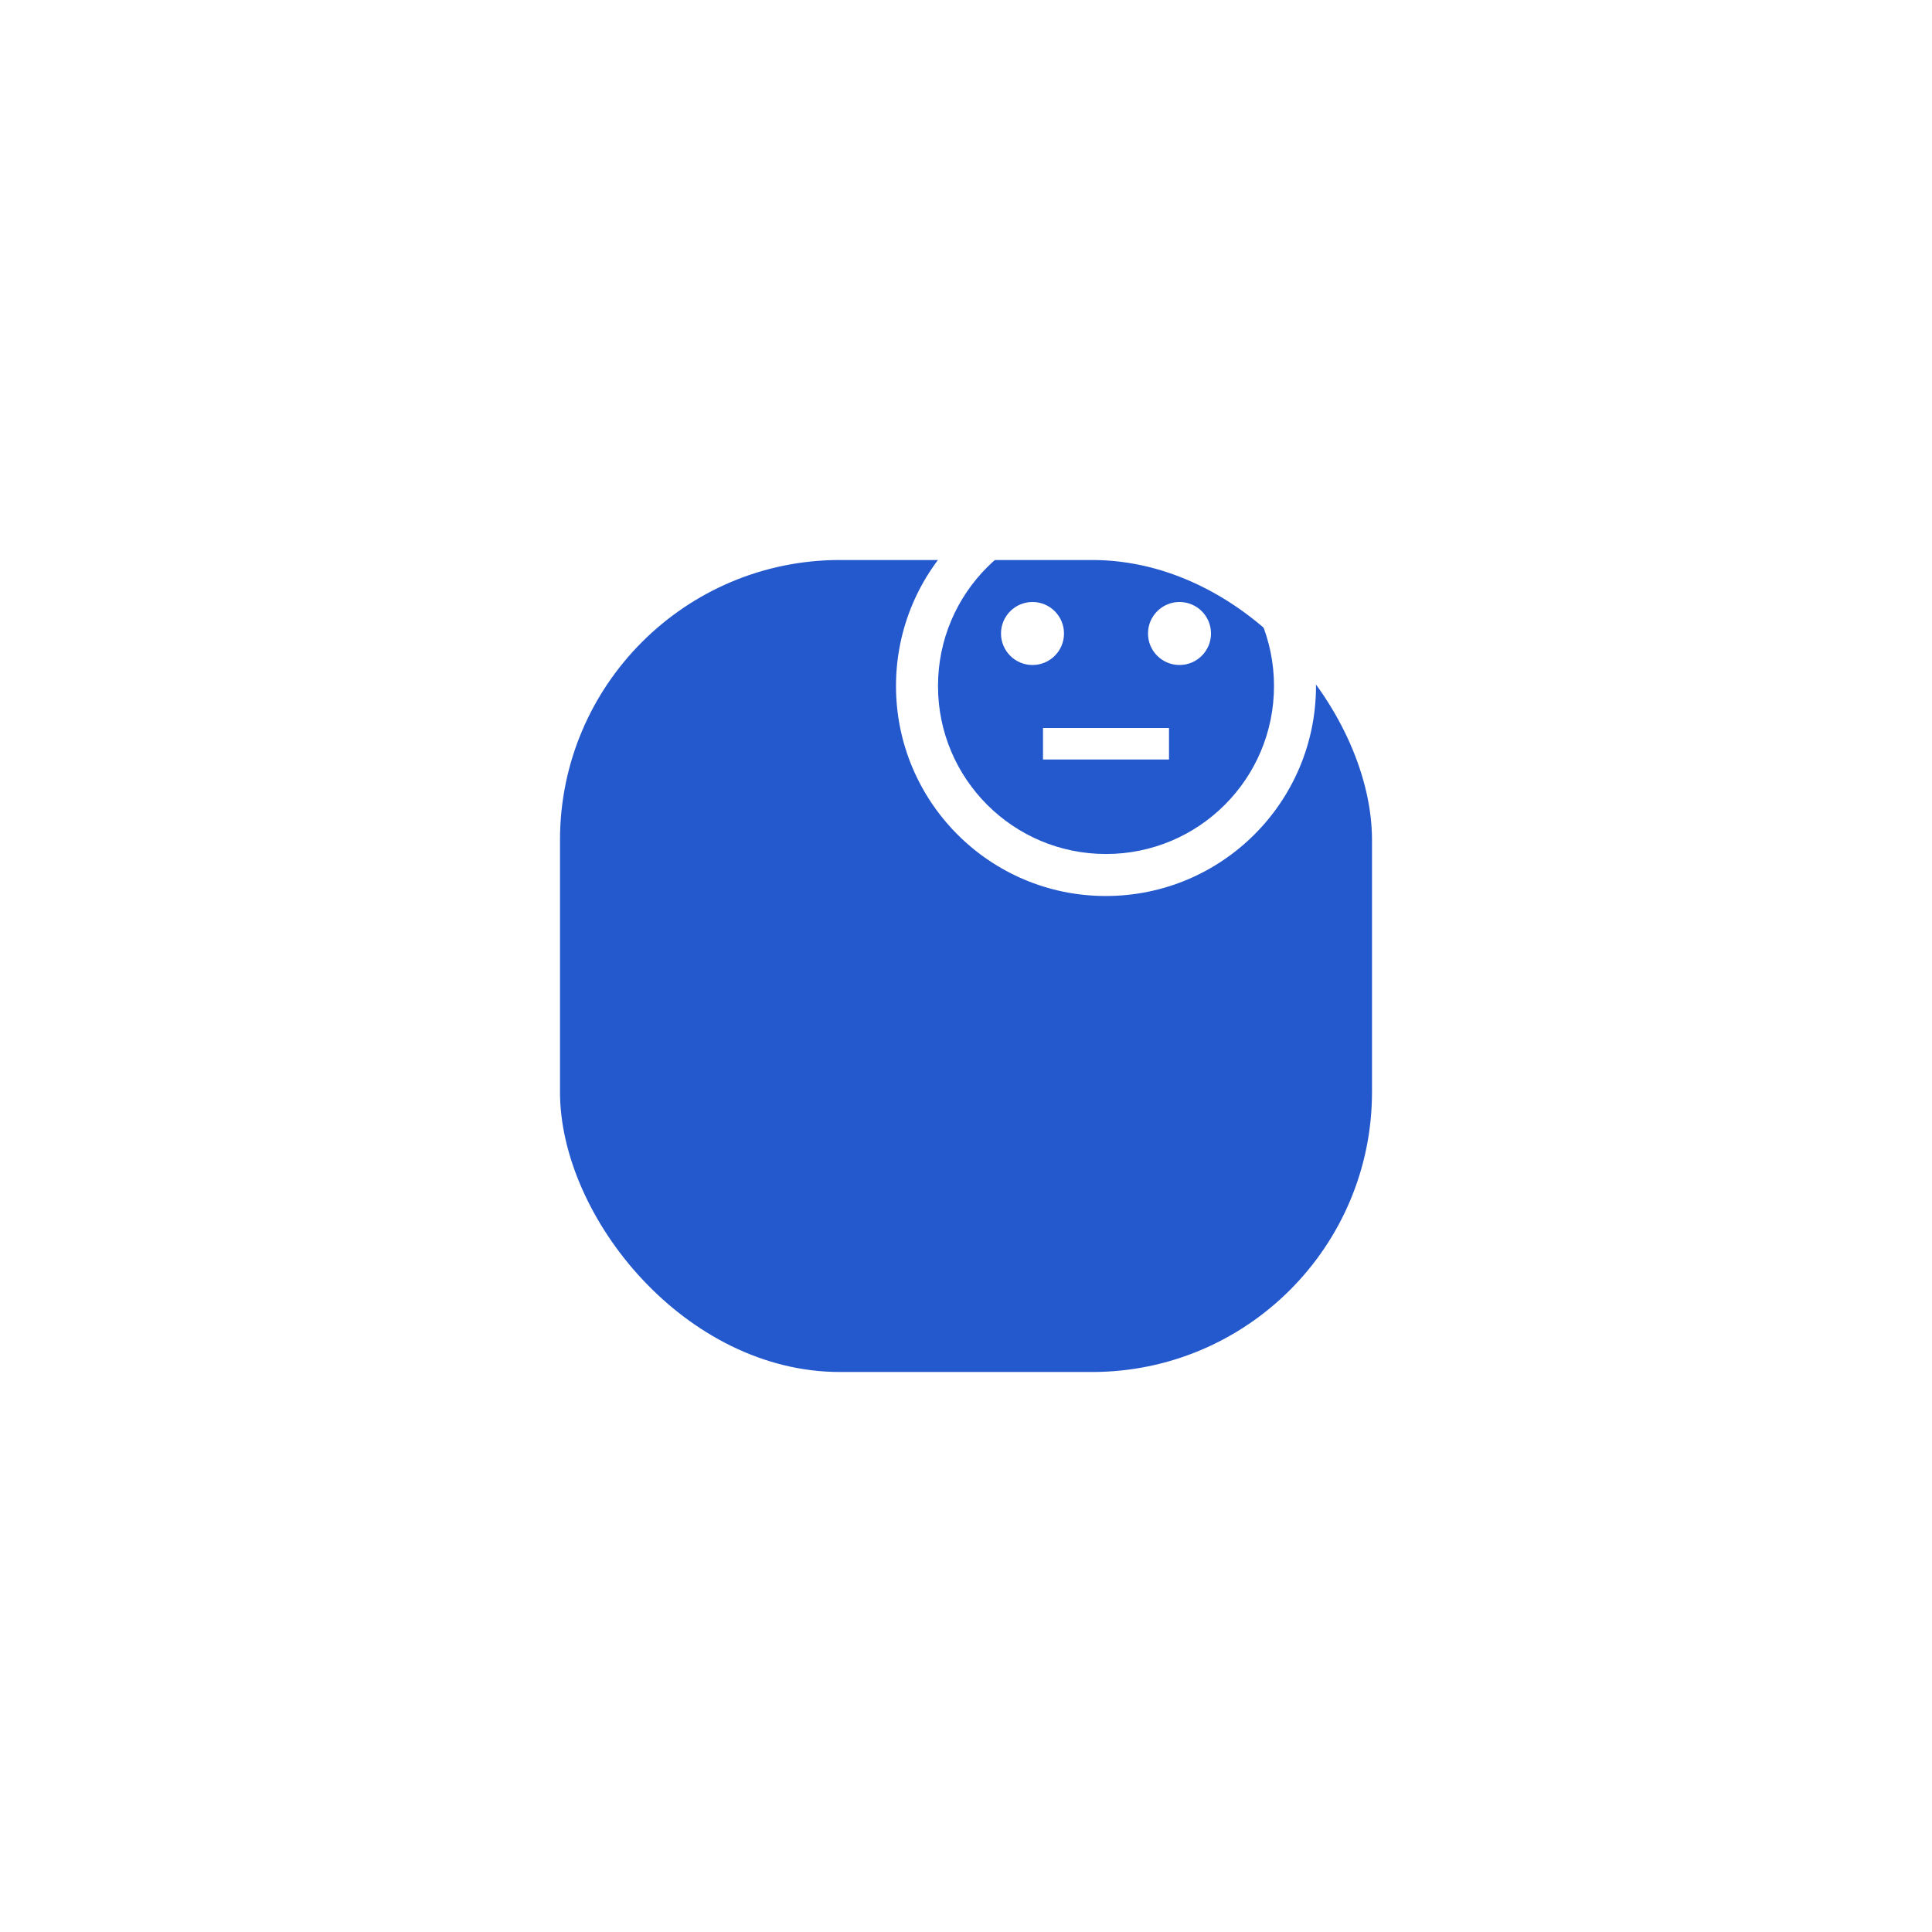 <?xml version="1.0" encoding="UTF-8"?> <svg xmlns="http://www.w3.org/2000/svg" width="138" height="138" viewBox="0 0 138 138" fill="none"> <g filter="url(#filter0_d)"> <rect x="50" y="20" width="58" height="58" rx="20" fill="#2459CD"></rect> </g> <path d="M74.5 52H83.5V54.25H74.5V52Z" fill="white"></path> <path d="M84.25 47.5C85.493 47.5 86.5 46.493 86.5 45.25C86.5 44.007 85.493 43 84.25 43C83.007 43 82 44.007 82 45.25C82 46.493 83.007 47.5 84.25 47.5Z" fill="white"></path> <path d="M73.75 47.5C74.993 47.5 76 46.493 76 45.25C76 44.007 74.993 43 73.75 43C72.507 43 71.5 44.007 71.5 45.25C71.5 46.493 72.507 47.5 73.75 47.5Z" fill="white"></path> <path d="M78.985 34C70.705 34 64 40.72 64 49C64 57.28 70.705 64 78.985 64C87.28 64 94 57.28 94 49C94 40.72 87.28 34 78.985 34ZM79 61C72.37 61 67 55.63 67 49C67 42.37 72.37 37 79 37C85.63 37 91 42.37 91 49C91 55.63 85.63 61 79 61Z" fill="white"></path> <defs> <filter id="filter0_d" x="0" y="0" width="138" height="138" filterUnits="userSpaceOnUse" color-interpolation-filters="sRGB"> <feFlood flood-opacity="0" result="BackgroundImageFix"></feFlood> <feColorMatrix in="SourceAlpha" type="matrix" values="0 0 0 0 0 0 0 0 0 0 0 0 0 0 0 0 0 0 127 0" result="hardAlpha"></feColorMatrix> <feOffset dx="-10" dy="20"></feOffset> <feGaussianBlur stdDeviation="20"></feGaussianBlur> <feComposite in2="hardAlpha" operator="out"></feComposite> <feColorMatrix type="matrix" values="0 0 0 0 0.141 0 0 0 0 0.349 0 0 0 0 0.804 0 0 0 0.1 0"></feColorMatrix> <feBlend mode="normal" in2="BackgroundImageFix" result="effect1_dropShadow"></feBlend> <feBlend mode="normal" in="SourceGraphic" in2="effect1_dropShadow" result="shape"></feBlend> </filter> </defs> </svg> 